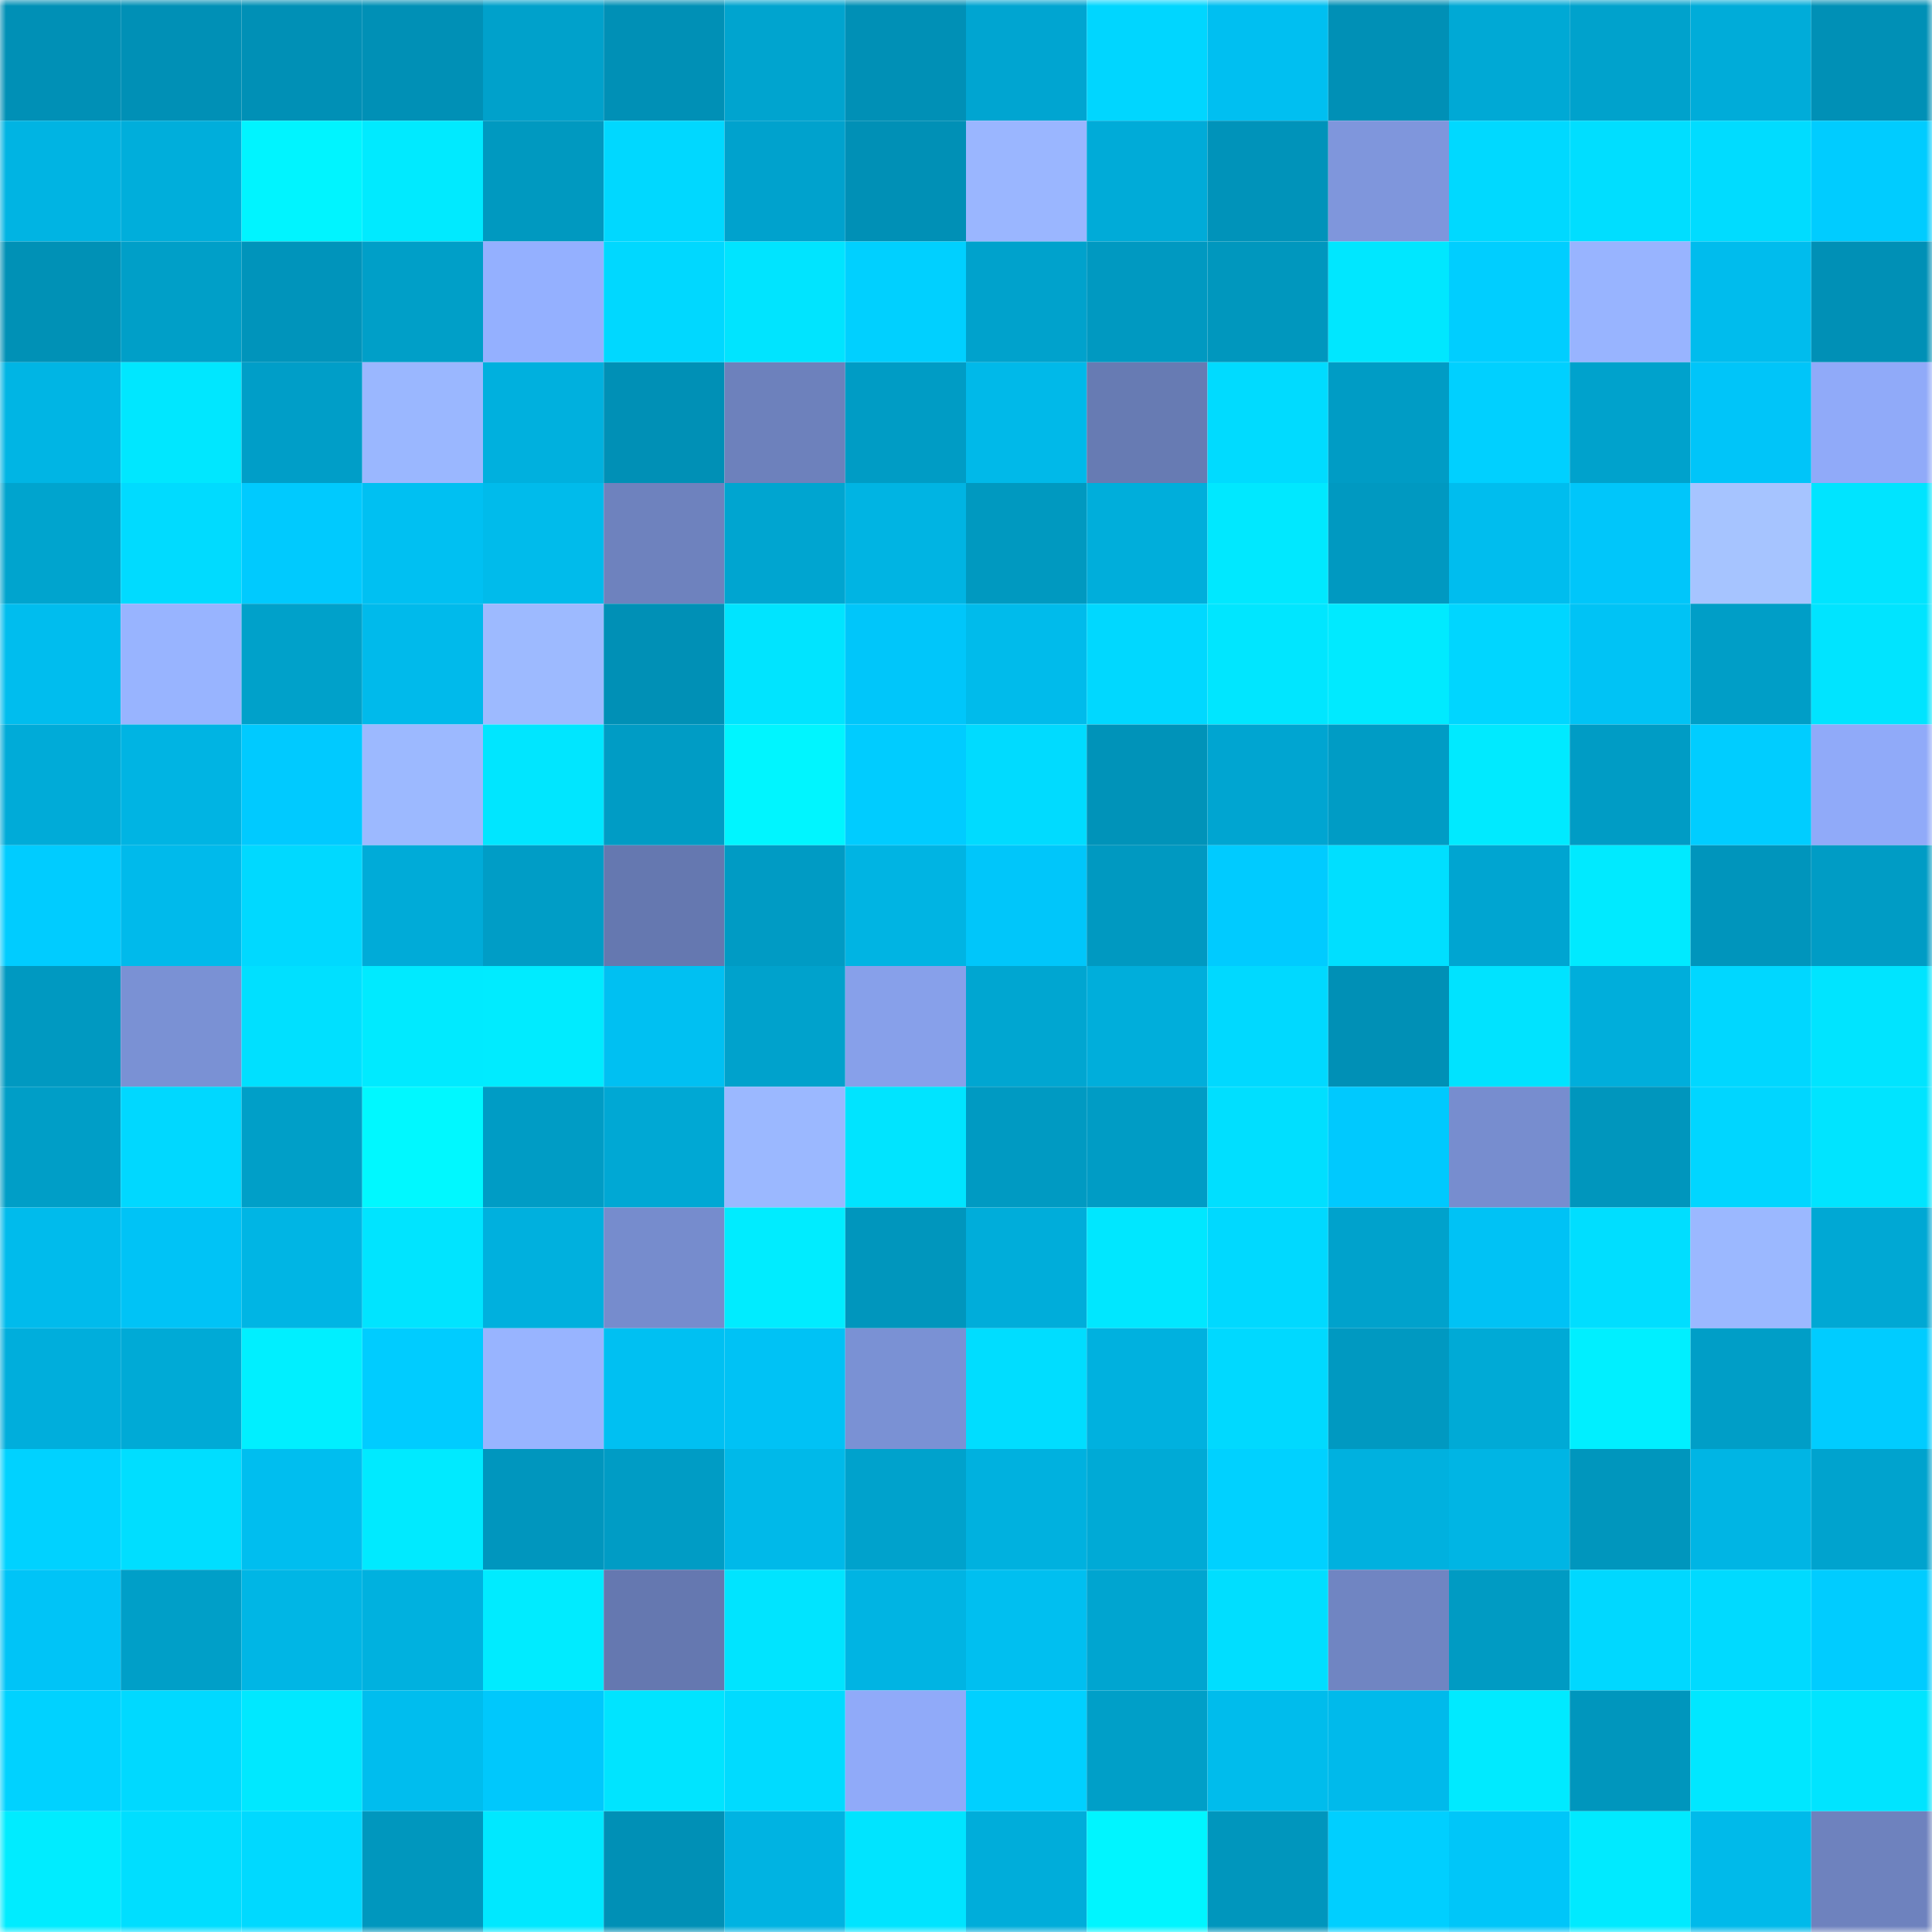 <svg viewBox="0 0 160 160" fill="none" role="img" xmlns="http://www.w3.org/2000/svg" width="240" height="240" name="ens%2Cknattox.eth"><mask id="37268688" mask-type="alpha" maskUnits="userSpaceOnUse" x="0" y="0" width="160" height="160"><rect width="160" height="160" fill="#FFFFFF"></rect></mask><g mask="url(#37268688)"><rect x="0" y="0" width="10" height="10" fill="#0090b6"></rect><rect x="10" y="0" width="10" height="10" fill="#0090b6"></rect><rect x="20" y="0" width="10" height="10" fill="#0090b6"></rect><rect x="30" y="0" width="10" height="10" fill="#0090b6"></rect><rect x="40" y="0" width="10" height="10" fill="#00a1cb"></rect><rect x="50" y="0" width="10" height="10" fill="#0090b6"></rect><rect x="60" y="0" width="10" height="10" fill="#00a4cf"></rect><rect x="70" y="0" width="10" height="10" fill="#0090b6"></rect><rect x="80" y="0" width="10" height="10" fill="#00a5d1"></rect><rect x="90" y="0" width="10" height="10" fill="#00d6ff"></rect><rect x="100" y="0" width="10" height="10" fill="#00bff1"></rect><rect x="110" y="0" width="10" height="10" fill="#0090b6"></rect><rect x="120" y="0" width="10" height="10" fill="#00a9d5"></rect><rect x="130" y="0" width="10" height="10" fill="#00a2cc"></rect><rect x="140" y="0" width="10" height="10" fill="#00acd9"></rect><rect x="150" y="0" width="10" height="10" fill="#0090b6"></rect><rect x="0" y="10" width="10" height="10" fill="#00b4e3"></rect><rect x="10" y="10" width="10" height="10" fill="#00aedb"></rect><rect x="20" y="10" width="10" height="10" fill="#00f4ff"></rect><rect x="30" y="10" width="10" height="10" fill="#00eaff"></rect><rect x="40" y="10" width="10" height="10" fill="#0099c0"></rect><rect x="50" y="10" width="10" height="10" fill="#00d8ff"></rect><rect x="60" y="10" width="10" height="10" fill="#00a2cd"></rect><rect x="70" y="10" width="10" height="10" fill="#0090b6"></rect><rect x="80" y="10" width="10" height="10" fill="#9ab6ff"></rect><rect x="90" y="10" width="10" height="10" fill="#00abd8"></rect><rect x="100" y="10" width="10" height="10" fill="#0093ba"></rect><rect x="110" y="10" width="10" height="10" fill="#7f96dc"></rect><rect x="120" y="10" width="10" height="10" fill="#00d9ff"></rect><rect x="130" y="10" width="10" height="10" fill="#00deff"></rect><rect x="140" y="10" width="10" height="10" fill="#00dcff"></rect><rect x="150" y="10" width="10" height="10" fill="#00ccff"></rect><rect x="0" y="20" width="10" height="10" fill="#0091b6"></rect><rect x="10" y="20" width="10" height="10" fill="#009fc8"></rect><rect x="20" y="20" width="10" height="10" fill="#0094bb"></rect><rect x="30" y="20" width="10" height="10" fill="#009fc8"></rect><rect x="40" y="20" width="10" height="10" fill="#94b0ff"></rect><rect x="50" y="20" width="10" height="10" fill="#00d8ff"></rect><rect x="60" y="20" width="10" height="10" fill="#00e4ff"></rect><rect x="70" y="20" width="10" height="10" fill="#00d0ff"></rect><rect x="80" y="20" width="10" height="10" fill="#00a2cc"></rect><rect x="90" y="20" width="10" height="10" fill="#0099c1"></rect><rect x="100" y="20" width="10" height="10" fill="#0097be"></rect><rect x="110" y="20" width="10" height="10" fill="#00e7ff"></rect><rect x="120" y="20" width="10" height="10" fill="#00ceff"></rect><rect x="130" y="20" width="10" height="10" fill="#98b4ff"></rect><rect x="140" y="20" width="10" height="10" fill="#00bced"></rect><rect x="150" y="20" width="10" height="10" fill="#0090b6"></rect><rect x="0" y="30" width="10" height="10" fill="#00b5e4"></rect><rect x="10" y="30" width="10" height="10" fill="#00e7ff"></rect><rect x="20" y="30" width="10" height="10" fill="#009ec8"></rect><rect x="30" y="30" width="10" height="10" fill="#9ab7ff"></rect><rect x="40" y="30" width="10" height="10" fill="#00b0de"></rect><rect x="50" y="30" width="10" height="10" fill="#0090b6"></rect><rect x="60" y="30" width="10" height="10" fill="#6d81bc"></rect><rect x="70" y="30" width="10" height="10" fill="#009cc5"></rect><rect x="80" y="30" width="10" height="10" fill="#00b9e9"></rect><rect x="90" y="30" width="10" height="10" fill="#677bb3"></rect><rect x="100" y="30" width="10" height="10" fill="#00dbff"></rect><rect x="110" y="30" width="10" height="10" fill="#009cc5"></rect><rect x="120" y="30" width="10" height="10" fill="#00d0ff"></rect><rect x="130" y="30" width="10" height="10" fill="#00a2cc"></rect><rect x="140" y="30" width="10" height="10" fill="#00c5f9"></rect><rect x="150" y="30" width="10" height="10" fill="#90aaf9"></rect><rect x="0" y="40" width="10" height="10" fill="#00a4ce"></rect><rect x="10" y="40" width="10" height="10" fill="#00dbff"></rect><rect x="20" y="40" width="10" height="10" fill="#00cafe"></rect><rect x="30" y="40" width="10" height="10" fill="#00c0f2"></rect><rect x="40" y="40" width="10" height="10" fill="#00bbeb"></rect><rect x="50" y="40" width="10" height="10" fill="#6e82be"></rect><rect x="60" y="40" width="10" height="10" fill="#00a5d0"></rect><rect x="70" y="40" width="10" height="10" fill="#00b4e3"></rect><rect x="80" y="40" width="10" height="10" fill="#0099c0"></rect><rect x="90" y="40" width="10" height="10" fill="#00aedb"></rect><rect x="100" y="40" width="10" height="10" fill="#00e8ff"></rect><rect x="110" y="40" width="10" height="10" fill="#0099c1"></rect><rect x="120" y="40" width="10" height="10" fill="#00bdee"></rect><rect x="130" y="40" width="10" height="10" fill="#00c6fa"></rect><rect x="140" y="40" width="10" height="10" fill="#a6c4ff"></rect><rect x="150" y="40" width="10" height="10" fill="#00e4ff"></rect><rect x="0" y="50" width="10" height="10" fill="#00bdee"></rect><rect x="10" y="50" width="10" height="10" fill="#98b4ff"></rect><rect x="20" y="50" width="10" height="10" fill="#00a1ca"></rect><rect x="30" y="50" width="10" height="10" fill="#00baeb"></rect><rect x="40" y="50" width="10" height="10" fill="#9dbaff"></rect><rect x="50" y="50" width="10" height="10" fill="#0090b6"></rect><rect x="60" y="50" width="10" height="10" fill="#00e4ff"></rect><rect x="70" y="50" width="10" height="10" fill="#00c6fa"></rect><rect x="80" y="50" width="10" height="10" fill="#00bbeb"></rect><rect x="90" y="50" width="10" height="10" fill="#00d8ff"></rect><rect x="100" y="50" width="10" height="10" fill="#00e6ff"></rect><rect x="110" y="50" width="10" height="10" fill="#00eaff"></rect><rect x="120" y="50" width="10" height="10" fill="#00d6ff"></rect><rect x="130" y="50" width="10" height="10" fill="#00c3f5"></rect><rect x="140" y="50" width="10" height="10" fill="#009ec7"></rect><rect x="150" y="50" width="10" height="10" fill="#00e4ff"></rect><rect x="0" y="60" width="10" height="10" fill="#00abd8"></rect><rect x="10" y="60" width="10" height="10" fill="#00b4e3"></rect><rect x="20" y="60" width="10" height="10" fill="#00caff"></rect><rect x="30" y="60" width="10" height="10" fill="#9cb9ff"></rect><rect x="40" y="60" width="10" height="10" fill="#00e6ff"></rect><rect x="50" y="60" width="10" height="10" fill="#009cc5"></rect><rect x="60" y="60" width="10" height="10" fill="#00f5ff"></rect><rect x="70" y="60" width="10" height="10" fill="#00ccff"></rect><rect x="80" y="60" width="10" height="10" fill="#00dbff"></rect><rect x="90" y="60" width="10" height="10" fill="#0093b9"></rect><rect x="100" y="60" width="10" height="10" fill="#00a5d1"></rect><rect x="110" y="60" width="10" height="10" fill="#009cc5"></rect><rect x="120" y="60" width="10" height="10" fill="#00eaff"></rect><rect x="130" y="60" width="10" height="10" fill="#009cc5"></rect><rect x="140" y="60" width="10" height="10" fill="#00cdff"></rect><rect x="150" y="60" width="10" height="10" fill="#90aaf9"></rect><rect x="0" y="70" width="10" height="10" fill="#00ccff"></rect><rect x="10" y="70" width="10" height="10" fill="#00baeb"></rect><rect x="20" y="70" width="10" height="10" fill="#00d9ff"></rect><rect x="30" y="70" width="10" height="10" fill="#00abd8"></rect><rect x="40" y="70" width="10" height="10" fill="#009dc6"></rect><rect x="50" y="70" width="10" height="10" fill="#6578b0"></rect><rect x="60" y="70" width="10" height="10" fill="#009bc4"></rect><rect x="70" y="70" width="10" height="10" fill="#00b4e3"></rect><rect x="80" y="70" width="10" height="10" fill="#00c6fa"></rect><rect x="90" y="70" width="10" height="10" fill="#0099c1"></rect><rect x="100" y="70" width="10" height="10" fill="#00cbff"></rect><rect x="110" y="70" width="10" height="10" fill="#00dfff"></rect><rect x="120" y="70" width="10" height="10" fill="#00a5d1"></rect><rect x="130" y="70" width="10" height="10" fill="#00eaff"></rect><rect x="140" y="70" width="10" height="10" fill="#0095bc"></rect><rect x="150" y="70" width="10" height="10" fill="#009cc5"></rect><rect x="0" y="80" width="10" height="10" fill="#0099c1"></rect><rect x="10" y="80" width="10" height="10" fill="#7a91d4"></rect><rect x="20" y="80" width="10" height="10" fill="#00e0ff"></rect><rect x="30" y="80" width="10" height="10" fill="#00eaff"></rect><rect x="40" y="80" width="10" height="10" fill="#00ebff"></rect><rect x="50" y="80" width="10" height="10" fill="#00c0f2"></rect><rect x="60" y="80" width="10" height="10" fill="#00a2cc"></rect><rect x="70" y="80" width="10" height="10" fill="#87a0ea"></rect><rect x="80" y="80" width="10" height="10" fill="#00a6d1"></rect><rect x="90" y="80" width="10" height="10" fill="#00aedb"></rect><rect x="100" y="80" width="10" height="10" fill="#00d9ff"></rect><rect x="110" y="80" width="10" height="10" fill="#0090b6"></rect><rect x="120" y="80" width="10" height="10" fill="#00e3ff"></rect><rect x="130" y="80" width="10" height="10" fill="#00aedb"></rect><rect x="140" y="80" width="10" height="10" fill="#00d7ff"></rect><rect x="150" y="80" width="10" height="10" fill="#00e4ff"></rect><rect x="0" y="90" width="10" height="10" fill="#009ec7"></rect><rect x="10" y="90" width="10" height="10" fill="#00d8ff"></rect><rect x="20" y="90" width="10" height="10" fill="#009fc8"></rect><rect x="30" y="90" width="10" height="10" fill="#00f8ff"></rect><rect x="40" y="90" width="10" height="10" fill="#009cc5"></rect><rect x="50" y="90" width="10" height="10" fill="#00a8d4"></rect><rect x="60" y="90" width="10" height="10" fill="#9bb8ff"></rect><rect x="70" y="90" width="10" height="10" fill="#00e4ff"></rect><rect x="80" y="90" width="10" height="10" fill="#009ac2"></rect><rect x="90" y="90" width="10" height="10" fill="#009cc5"></rect><rect x="100" y="90" width="10" height="10" fill="#00dfff"></rect><rect x="110" y="90" width="10" height="10" fill="#00c9fe"></rect><rect x="120" y="90" width="10" height="10" fill="#778dcf"></rect><rect x="130" y="90" width="10" height="10" fill="#0096bd"></rect><rect x="140" y="90" width="10" height="10" fill="#00d6ff"></rect><rect x="150" y="90" width="10" height="10" fill="#00e4ff"></rect><rect x="0" y="100" width="10" height="10" fill="#00bbec"></rect><rect x="10" y="100" width="10" height="10" fill="#00c3f6"></rect><rect x="20" y="100" width="10" height="10" fill="#00b5e4"></rect><rect x="30" y="100" width="10" height="10" fill="#00e4ff"></rect><rect x="40" y="100" width="10" height="10" fill="#00b0de"></rect><rect x="50" y="100" width="10" height="10" fill="#768ccd"></rect><rect x="60" y="100" width="10" height="10" fill="#00ecff"></rect><rect x="70" y="100" width="10" height="10" fill="#0096bd"></rect><rect x="80" y="100" width="10" height="10" fill="#00adda"></rect><rect x="90" y="100" width="10" height="10" fill="#00e7ff"></rect><rect x="100" y="100" width="10" height="10" fill="#00d9ff"></rect><rect x="110" y="100" width="10" height="10" fill="#00a2cc"></rect><rect x="120" y="100" width="10" height="10" fill="#00c2f5"></rect><rect x="130" y="100" width="10" height="10" fill="#00deff"></rect><rect x="140" y="100" width="10" height="10" fill="#9bb8ff"></rect><rect x="150" y="100" width="10" height="10" fill="#00a8d4"></rect><rect x="0" y="110" width="10" height="10" fill="#00aedc"></rect><rect x="10" y="110" width="10" height="10" fill="#00aad6"></rect><rect x="20" y="110" width="10" height="10" fill="#00efff"></rect><rect x="30" y="110" width="10" height="10" fill="#00ccff"></rect><rect x="40" y="110" width="10" height="10" fill="#98b4ff"></rect><rect x="50" y="110" width="10" height="10" fill="#00c0f2"></rect><rect x="60" y="110" width="10" height="10" fill="#00c2f5"></rect><rect x="70" y="110" width="10" height="10" fill="#7a91d4"></rect><rect x="80" y="110" width="10" height="10" fill="#00ddff"></rect><rect x="90" y="110" width="10" height="10" fill="#00b1df"></rect><rect x="100" y="110" width="10" height="10" fill="#00d9ff"></rect><rect x="110" y="110" width="10" height="10" fill="#0099c1"></rect><rect x="120" y="110" width="10" height="10" fill="#00aad6"></rect><rect x="130" y="110" width="10" height="10" fill="#00efff"></rect><rect x="140" y="110" width="10" height="10" fill="#009ec7"></rect><rect x="150" y="110" width="10" height="10" fill="#00ccff"></rect><rect x="0" y="120" width="10" height="10" fill="#00d2ff"></rect><rect x="10" y="120" width="10" height="10" fill="#00deff"></rect><rect x="20" y="120" width="10" height="10" fill="#00beef"></rect><rect x="30" y="120" width="10" height="10" fill="#00eaff"></rect><rect x="40" y="120" width="10" height="10" fill="#0096be"></rect><rect x="50" y="120" width="10" height="10" fill="#009cc5"></rect><rect x="60" y="120" width="10" height="10" fill="#00b9e9"></rect><rect x="70" y="120" width="10" height="10" fill="#00a2cc"></rect><rect x="80" y="120" width="10" height="10" fill="#00b1df"></rect><rect x="90" y="120" width="10" height="10" fill="#00aad6"></rect><rect x="100" y="120" width="10" height="10" fill="#00d1ff"></rect><rect x="110" y="120" width="10" height="10" fill="#00b1df"></rect><rect x="120" y="120" width="10" height="10" fill="#00b5e4"></rect><rect x="130" y="120" width="10" height="10" fill="#0096bd"></rect><rect x="140" y="120" width="10" height="10" fill="#00b5e4"></rect><rect x="150" y="120" width="10" height="10" fill="#00a3ce"></rect><rect x="0" y="130" width="10" height="10" fill="#00c4f7"></rect><rect x="10" y="130" width="10" height="10" fill="#009fc8"></rect><rect x="20" y="130" width="10" height="10" fill="#00b6e5"></rect><rect x="30" y="130" width="10" height="10" fill="#00b1df"></rect><rect x="40" y="130" width="10" height="10" fill="#00ebff"></rect><rect x="50" y="130" width="10" height="10" fill="#6578b0"></rect><rect x="60" y="130" width="10" height="10" fill="#00e4ff"></rect><rect x="70" y="130" width="10" height="10" fill="#00b4e3"></rect><rect x="80" y="130" width="10" height="10" fill="#00bff0"></rect><rect x="90" y="130" width="10" height="10" fill="#00a5d0"></rect><rect x="100" y="130" width="10" height="10" fill="#00deff"></rect><rect x="110" y="130" width="10" height="10" fill="#7085c2"></rect><rect x="120" y="130" width="10" height="10" fill="#009bc3"></rect><rect x="130" y="130" width="10" height="10" fill="#00d8ff"></rect><rect x="140" y="130" width="10" height="10" fill="#00daff"></rect><rect x="150" y="130" width="10" height="10" fill="#00ccff"></rect><rect x="0" y="140" width="10" height="10" fill="#00d2ff"></rect><rect x="10" y="140" width="10" height="10" fill="#00d9ff"></rect><rect x="20" y="140" width="10" height="10" fill="#00e8ff"></rect><rect x="30" y="140" width="10" height="10" fill="#00bdee"></rect><rect x="40" y="140" width="10" height="10" fill="#00c8fc"></rect><rect x="50" y="140" width="10" height="10" fill="#00e4ff"></rect><rect x="60" y="140" width="10" height="10" fill="#00dbff"></rect><rect x="70" y="140" width="10" height="10" fill="#90aaf9"></rect><rect x="80" y="140" width="10" height="10" fill="#00d0ff"></rect><rect x="90" y="140" width="10" height="10" fill="#009fc8"></rect><rect x="100" y="140" width="10" height="10" fill="#00bcec"></rect><rect x="110" y="140" width="10" height="10" fill="#00baeb"></rect><rect x="120" y="140" width="10" height="10" fill="#00eaff"></rect><rect x="130" y="140" width="10" height="10" fill="#0096bd"></rect><rect x="140" y="140" width="10" height="10" fill="#00e7ff"></rect><rect x="150" y="140" width="10" height="10" fill="#00e4ff"></rect><rect x="0" y="150" width="10" height="10" fill="#00ecff"></rect><rect x="10" y="150" width="10" height="10" fill="#00deff"></rect><rect x="20" y="150" width="10" height="10" fill="#00d9ff"></rect><rect x="30" y="150" width="10" height="10" fill="#0097be"></rect><rect x="40" y="150" width="10" height="10" fill="#00e8ff"></rect><rect x="50" y="150" width="10" height="10" fill="#0090b6"></rect><rect x="60" y="150" width="10" height="10" fill="#00b3e2"></rect><rect x="70" y="150" width="10" height="10" fill="#00e4ff"></rect><rect x="80" y="150" width="10" height="10" fill="#00adda"></rect><rect x="90" y="150" width="10" height="10" fill="#00f5ff"></rect><rect x="100" y="150" width="10" height="10" fill="#0096bd"></rect><rect x="110" y="150" width="10" height="10" fill="#00cfff"></rect><rect x="120" y="150" width="10" height="10" fill="#00c6f9"></rect><rect x="130" y="150" width="10" height="10" fill="#00eaff"></rect><rect x="140" y="150" width="10" height="10" fill="#00baea"></rect><rect x="150" y="150" width="10" height="10" fill="#6e82be"></rect></g></svg>